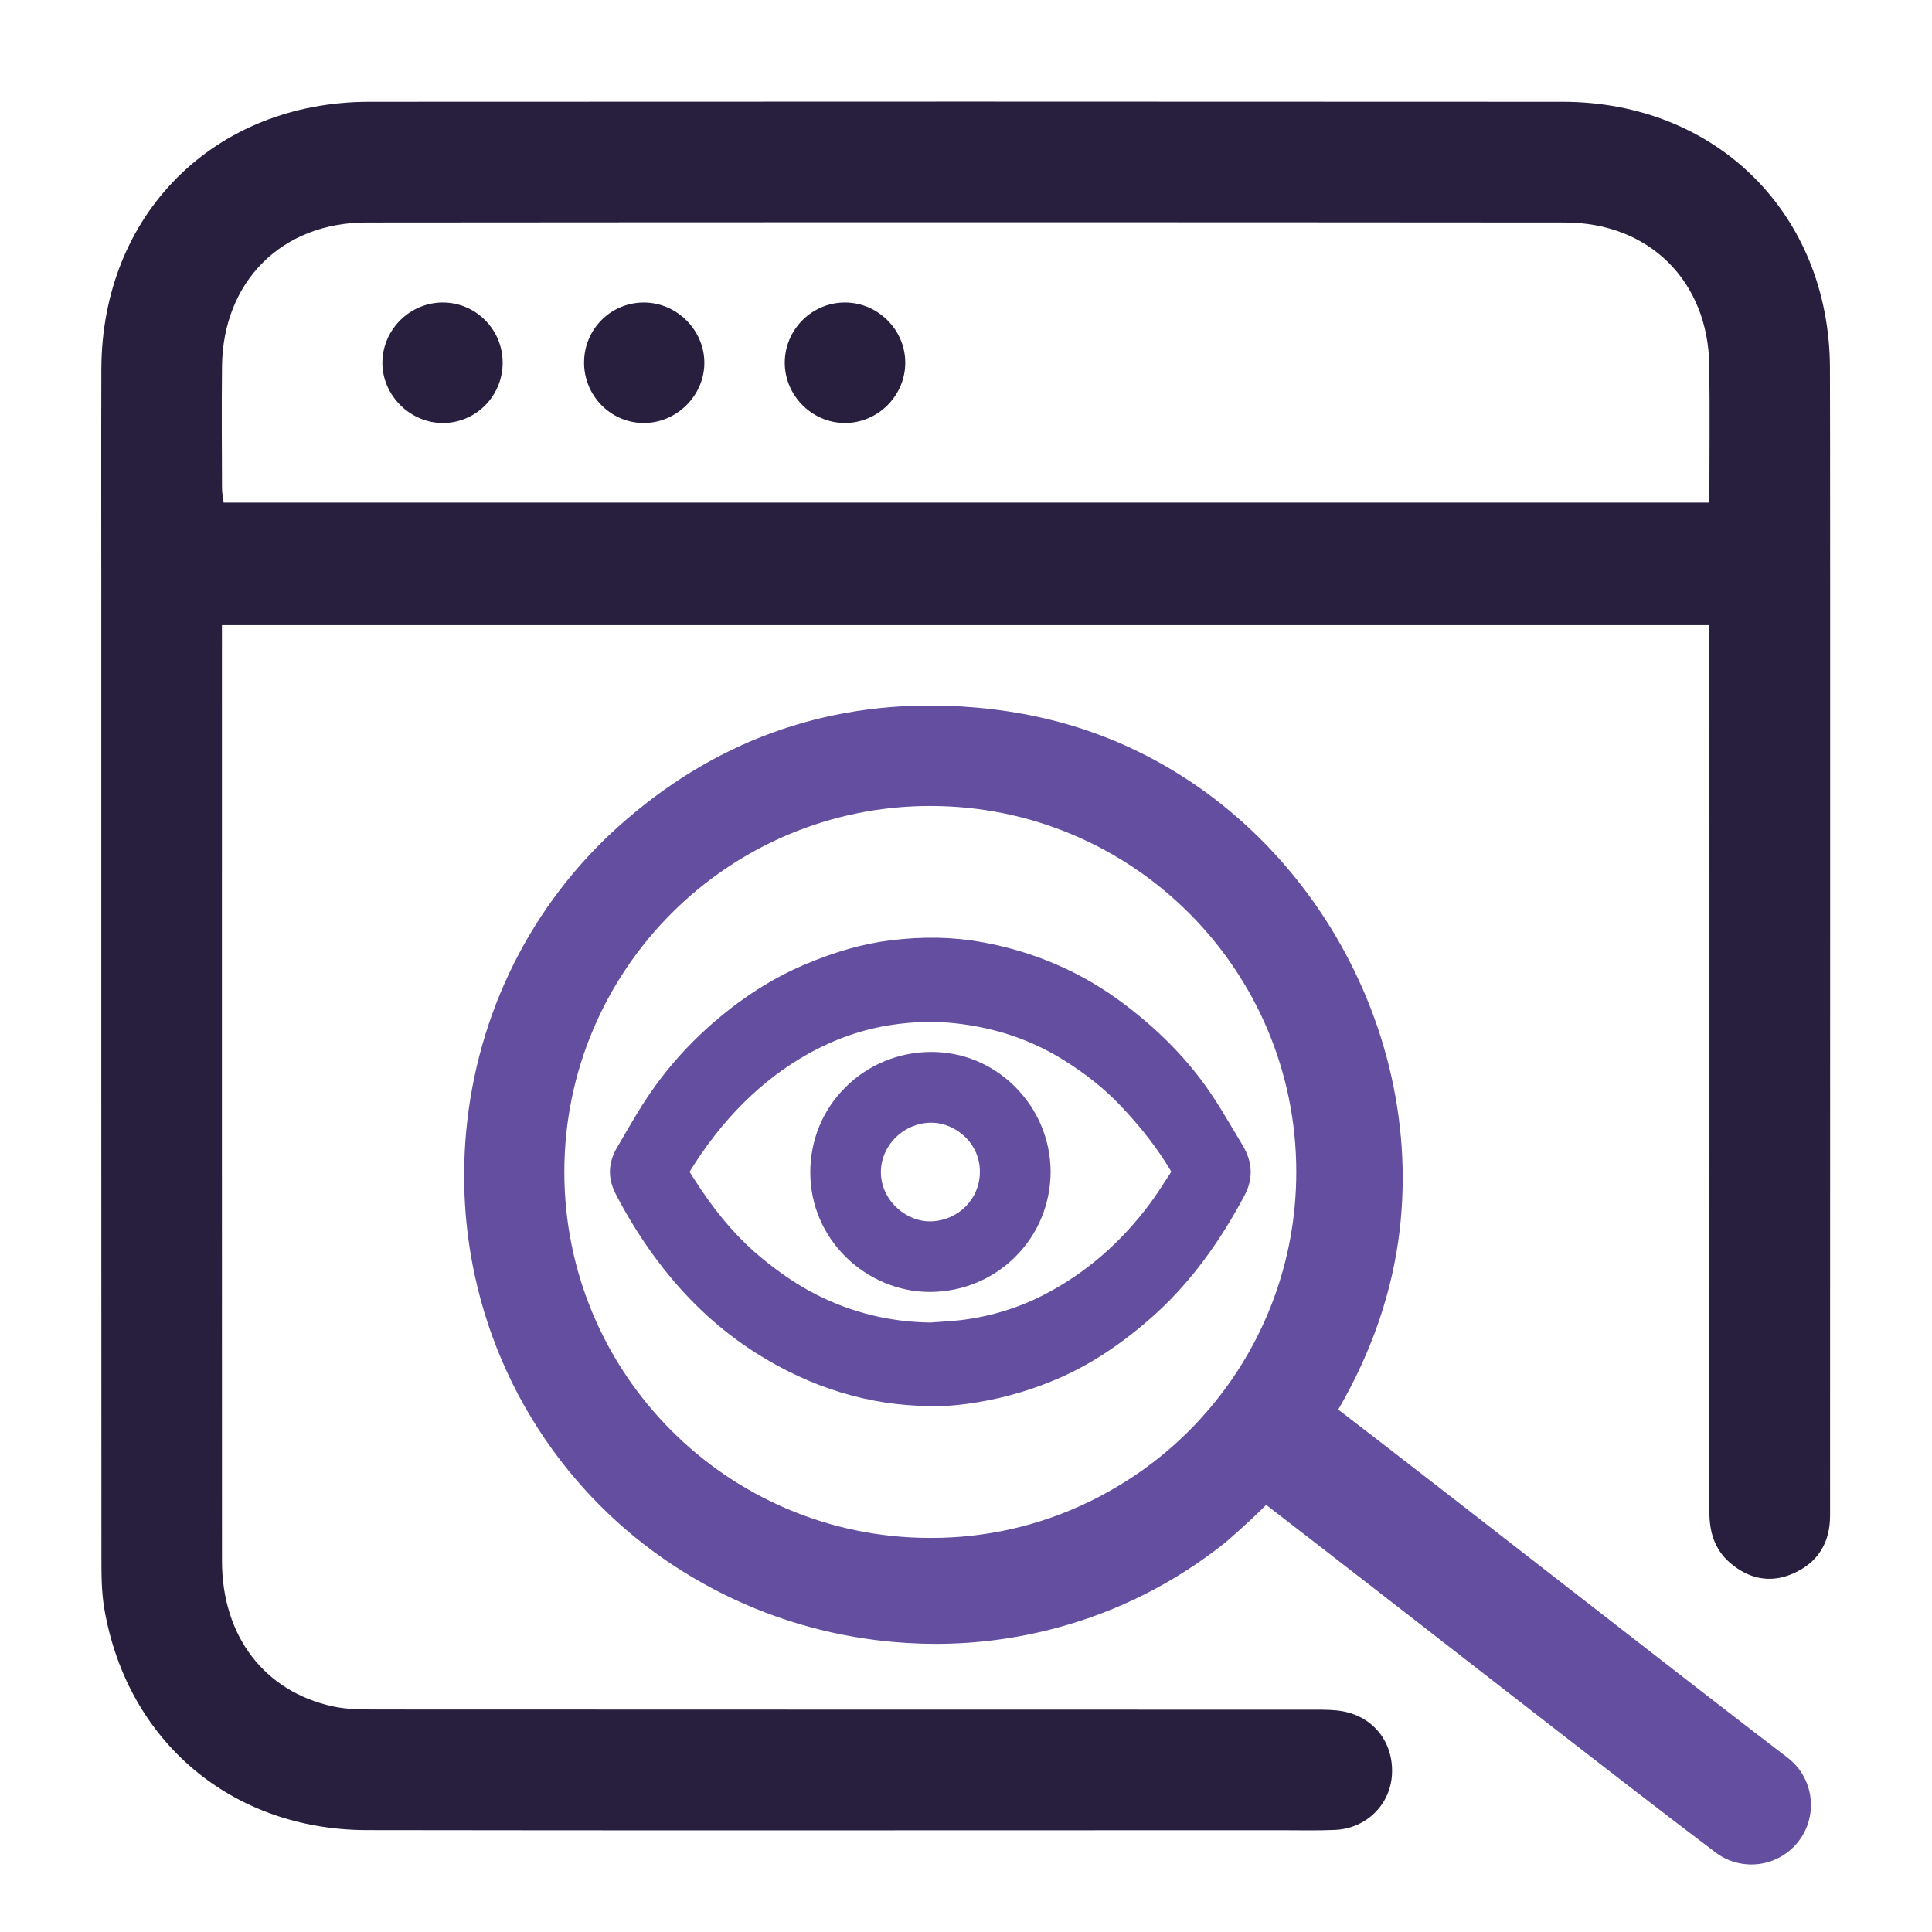 <svg xmlns="http://www.w3.org/2000/svg" id="Layer_1" data-name="Layer 1" viewBox="0 0 2000 2000"><defs><style>      .cls-1 {        fill: #271f3d;      }      .cls-2 {        fill: #634ea0;      }    </style></defs><path class="cls-1" d="m229.74,647.15c0,7.72,0,14.12,0,20.53,0,316.1-.08,632.19.06,948.29.03,77.76,43.89,135.26,115.15,150.56,14.44,3.1,29.72,3.12,44.61,3.14,225.72.18,747.67.11,973.39.19,9.07,0,18.3.07,27.17,1.69,32.36,5.93,52.86,32.94,50.81,65.94-1.93,30.91-26.72,55.36-58.71,56.81-18.83.86-37.72.34-56.58.34-216.61.01-729.46.36-946.07-.12-139.71-.32-247.91-91.75-271.54-228.91-3.17-18.43-3.03-37.57-3.04-56.38-.17-327.8-.12-655.61-.12-983.41,0-81.27-.2-162.54.05-243.8.51-160.21,116.87-276.55,277.44-276.65,411.76-.23,823.53-.26,1235.29.01,159.47.1,276.1,116.33,276.72,275.35.48,122.24.02,1065.85.13,1188.09.03,28.43-12.79,48.88-38.4,60.13-23.67,10.4-46,5.42-65.35-11.3-15.87-13.71-21.27-32.02-21.18-52.46.13-31.79.04-884.93.04-918.05H229.74Zm1539.82-126.81c0-48.61.51-95.29-.11-141.95-1.16-87.18-61.97-148-149.59-148.07-413.59-.34-827.19-.35-1240.78.01-87.46.08-148.18,61.24-149.24,148.41-.51,42.26-.15,84.53-.02,126.79.02,4.89,1.1,9.78,1.71,14.8h1538.02Zm-895.26-207.18c33.94-.23,62.35,27.57,62.82,61.45.48,34.72-28.22,63.59-62.93,63.29-33.85-.29-61.86-28.6-61.81-62.48.05-34.09,27.84-62.04,61.92-62.27Zm-353.94,61.84c.23,34.35-26.96,62.4-60.99,62.92-34.44.53-63.89-28.63-63.53-62.88.36-33.97,28.49-61.84,62.46-61.88,34.08-.03,61.83,27.62,62.05,61.84Zm84.27-.13c.27-34.37,27.86-61.8,62.09-61.71,33.77.08,62.19,28.32,62.42,62.03.24,34.44-29.05,63.3-63.65,62.72-33.9-.56-61.13-28.77-60.86-63.04Z"></path><path class="cls-2" d="m1850.37,1819.42c-95.29-72.48-338.61-263.31-465.02-360.23,34.84-59.9,56.19-122.21,63.61-185.84,26.72-229.17-120.49-458.74-343.16-523.3-40.88-11.85-83.29-18.03-125.8-19.41-128.2-4.15-242.37,37.75-339.35,124.58-90.84,81.32-147,193.88-158.14,316.94-4.52,49.91-1.46,99.48,8.76,147.21,14.89,69.64,45.01,135.36,89,192.53,40.09,52.11,89.65,94.86,147.28,127.09,55.95,31.28,116.7,51.13,180.56,58.99,20.2,2.48,40.36,3.73,60.44,3.73,42.46,0,84.53-5.56,125.64-16.63,63.19-17.01,121.45-46.41,173.18-87.39l.27-.22c3.16-2.66,22.47-19.06,43.1-39.61,131.45,101.1,368.82,287.33,465.29,359.86,26.78,20.14,64.75,15.19,85.47-11.15,21.29-27.06,16.27-66.31-11.13-87.15Zm-599.24-360.17c-.53.62-1.06,1.25-1.61,1.87-18.25,21.22-39.36,40.86-63.42,58.34-1.24.91-2.49,1.8-3.74,2.69-.61.44-1.23.87-1.85,1.3-.41.3-.83.59-1.25.87-.93.65-1.87,1.3-2.81,1.94-.95.64-1.89,1.28-2.85,1.92-7.61,5.08-15.5,9.96-23.67,14.61-3.64,2.08-7.31,4.08-10.99,6.03-1.34.71-2.68,1.4-4.02,2.08-1.17.6-2.33,1.19-3.5,1.77-1.37.69-2.75,1.36-4.12,2.02-52.47,25.39-108.43,37.51-163.67,37.36-.59,0-1.18,0-1.77,0-208.69-.63-377.67-170-377.67-378.85s169.62-378.86,378.85-378.86,378.86,169.62,378.86,378.86c0,93.93-34.17,179.86-90.77,246.06Z"></path><path class="cls-1" d="m961.86,1592.04c.59,0,1.18,0,1.77,0h-.59c-.39,0-.79,0-1.18,0Z"></path><path class="cls-1" d="m1149.93,1542.79c8.17-4.65,16.06-9.53,23.67-14.61-11.15,7.48-22.71,14.37-34.66,20.64,3.68-1.95,7.35-3.95,10.99-6.03Z"></path><g><path class="cls-2" d="m1288.12,1188.75c-.07-.13-.13-.26-.2-.39-.26-.53-.62-1.25-1.12-2.07-3.4-5.58-6.82-11.34-10.12-16.92-7.5-12.65-15.26-25.74-23.66-38.08-23.27-34.16-52.77-64.44-90.2-92.59-42.64-32.06-91.5-53.33-145.24-63.22-30.47-5.61-61.9-6.26-96.09-2.01-28.12,3.5-57.2,11.75-88.91,25.22-37.78,16.05-74.01,40.36-107.68,72.27-19.53,18.5-37.09,39.07-52.2,61.12-9.48,13.84-18.1,28.64-26.43,42.96-2.47,4.24-4.93,8.47-7.42,12.69-4.8,8.13-7.24,16.16-7.45,24.55-.3,12.03,4.64,21.33,8.24,28.12,16.08,30.27,34.67,58.11,55.26,82.74,25.82,30.88,55.27,56.93,87.54,77.41,56.68,35.98,117.19,54.48,179.84,54.99,2.06.07,4.14.1,6.24.1,13.5,0,27.94-1.37,44.85-4.24,29.13-4.94,57.62-13.52,84.66-25.5,32.73-14.49,64.26-35.47,96.38-64.12,23.59-21.04,45.72-46.91,65.77-76.89,9.57-14.31,18.75-29.75,28.06-47.17,8.67-16.24,8.63-32.71-.12-48.96Zm-75.57,24.18c-1.71,2.61-3.4,5.23-5.05,7.79-5.26,8.15-10.7,16.58-16.37,24.26-29.98,40.67-66.68,72.52-109.09,94.68-26.18,13.67-54.55,22.6-84.32,26.54-7.73,1.02-15.46,1.54-23.65,2.1-3.52.24-7.15.48-10.76.77-41.74-.44-81.7-10.26-118.77-29.17-18.11-9.24-36.29-21.4-55.58-37.18-23.06-18.86-43.96-42.49-63.9-72.24-2.39-3.57-4.79-7.33-7.12-10.96-1.35-2.11-2.73-4.27-4.13-6.43,33.3-54.21,74.69-95.36,123.05-122.32,26.87-14.98,55.23-24.92,84.28-29.53,23.2-3.68,45.96-4.34,67.67-1.94,42.1,4.64,78.99,17.19,112.75,38.35,22.58,14.15,41.3,29.1,57.21,45.69,22.31,23.26,39.94,46.08,53.77,69.61Z"></path><path class="cls-2" d="m1050.61,1124.84c-23.32-23.18-53.91-35.9-86.27-35.9-.39,0-.78,0-1.17,0-33.32.32-64.55,13.29-87.94,36.54-23.75,23.6-36.69,55.26-36.43,89.13.25,32.89,13.46,63.79,37.19,87.01,23.32,22.82,54.75,35.81,86.49,35.81.55,0,1.09,0,1.64-.01,33.05-.47,64.01-13.48,87.16-36.64,23.38-23.39,36.28-54.71,36.32-88.18v-.11c-.3-33.1-13.44-64.23-37-87.66Zm-36.25,88.08v.08c.05,27.89-22.08,50.43-50.39,51.32-13.08.42-26.42-5.09-36.6-15.08-10.15-9.97-15.64-22.92-15.47-36.47.36-27.27,23.32-49.95,51.19-50.56.33,0,.65,0,.98,0,12.78,0,25.56,5.4,35.22,14.9,9.79,9.63,15.14,22.36,15.07,35.83Z"></path></g></svg>
